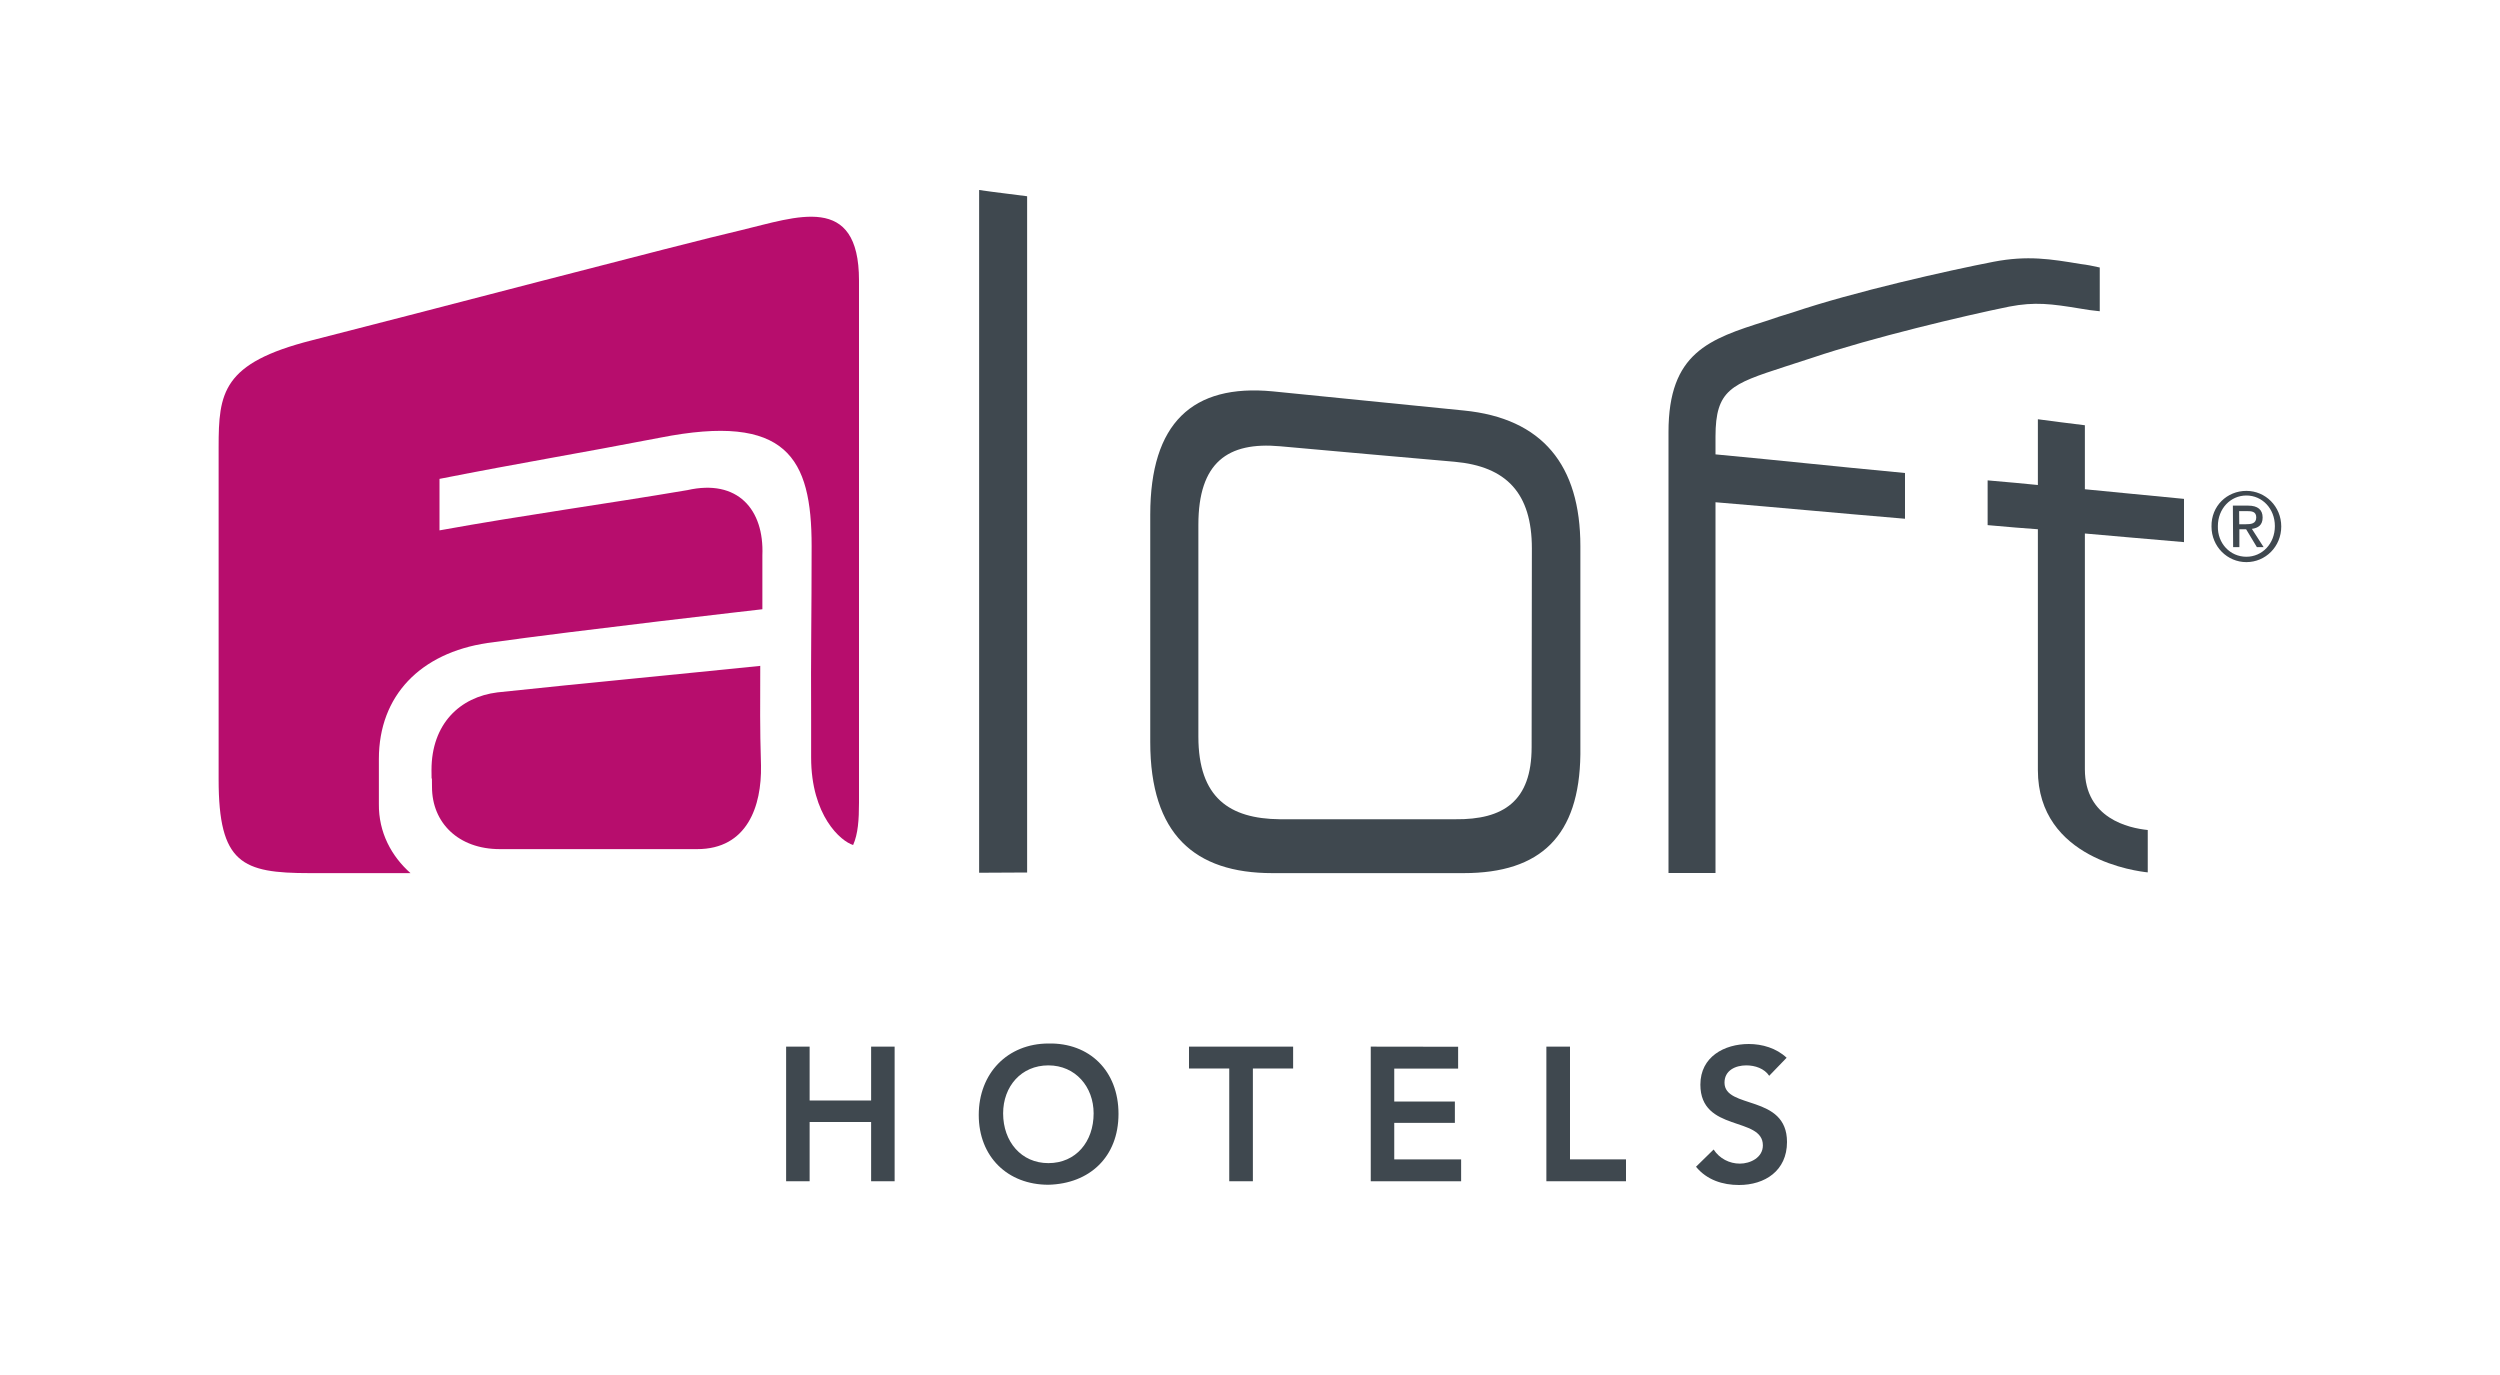<svg xmlns="http://www.w3.org/2000/svg" xmlns:xlink="http://www.w3.org/1999/xlink" id="Capa_1" x="0px" y="0px" viewBox="0 0 200 110" style="enable-background:new 0 0 200 110;" xml:space="preserve"> <style type="text/css"> .st0{fill:none;} .st1{fill:#B70D6D;} .st2{fill:#3F484F;} </style> <rect class="st0" width="200" height="110"></rect> <g> <path class="st1" d="M60.82,53.27c-7.12,0.73-13.86,1.36-21.02,2.12c-3.01,0.37-5.28,2.52-5.28,6.21c0,1.58,0.04-0.22,0.04,1.36 c0,2.85,2.1,4.97,5.43,4.97h15.78c4.01,0,5.17-3.44,5.11-6.68C60.78,57.85,60.82,56.75,60.82,53.27L60.82,53.27z"></path> <path class="st1" d="M30.31,64.3v-3.58c0-5.08,3.33-8.48,8.68-9.28c7.34-1.03,22-2.7,22-2.7v-4.31c0.15-3.69-1.99-6.13-6-5.22 c-6.66,1.13-12.92,1.97-19.83,3.22v-4.12c6.69-1.32,11-2.01,17.62-3.29c10.17-2.01,12.15,1.6,12.15,8.66 c0,5.7-0.07,8.21-0.04,13.95v2.96c0,4.68,2.39,6.72,3.36,7.01c0.39-0.88,0.47-2.01,0.47-3.39V22.44c0-7.05-5-5.08-9.45-4.02 c-4.48,1.03-27.1,6.98-34.3,8.8c-7.2,1.82-7.48,4.2-7.48,8.55v26.59c0,6.72,1.88,7.49,7.28,7.49h8.07 C31.32,68.5,30.28,66.6,30.31,64.3L30.31,64.3z"></path> <path class="st2" d="M174.72,43.37v-3.46c-3.11-0.29-5.57-0.55-7.93-0.77v-5.12c-1.52-0.18-2.28-0.29-3.76-0.48v5.26 c-2.17-0.22-1.19-0.11-4.02-0.37v3.58c2.82,0.26,1.84,0.15,4.02,0.33V61.6c0,7.16,8,8.11,8.79,8.19V66.4 c-1.49-0.15-5.03-0.91-5.03-4.86V42.68C169.14,42.9,171.6,43.09,174.72,43.37L174.72,43.37z"></path> <path class="st2" d="M78.33,69.82V15.2c1.52,0.22,2.28,0.29,3.84,0.5v54.1L78.33,69.82L78.33,69.82z"></path> <path class="st2" d="M117.09,69.85h-15.3c-6.22,0-9.77-3.11-9.77-10.48v-18.2c0-7.31,3.36-10.48,9.81-9.86 c6.11,0.62,9.16,0.91,15.27,1.53c6.3,0.62,9.33,4.38,9.33,10.85v16.66C126.35,66.86,123.27,69.85,117.09,69.85L117.09,69.85z M122.55,43.88c0-4.42-2.03-6.57-6.19-6.94c-5.61-0.5-8.4-0.73-13.97-1.24c-4.16-0.37-6.52,1.28-6.52,6.28v16.95 c0,4.89,2.49,6.57,6.52,6.61h14.03c3.84,0.04,6.11-1.43,6.11-5.77L122.55,43.88L122.55,43.88z"></path> <path class="st2" d="M166.44,21.12c-2.39-0.4-4.24-0.7-6.95-0.18c-3.62,0.7-11.22,2.41-16.06,4.05c-0.86,0.26-1.3,0.4-2.17,0.7 c-4.53,1.43-7.78,2.52-7.78,8.87v35.28h3.76V40.18c5.76,0.48,8.64,0.77,15.16,1.32v-3.66c-6.55-0.62-9.4-0.95-15.16-1.49v-1.42 c0-3.76,1.26-4.2,5.5-5.58c0.91-0.29,1.34-0.44,2.25-0.73c4.74-1.6,12.15-3.36,15.74-4.09c2.06-0.4,3.4-0.22,5.65,0.15 c0.61,0.11,0.94,0.15,1.6,0.22v-3.5C167.34,21.26,167.02,21.19,166.44,21.12L166.44,21.12z"></path> <path class="st2" d="M69.69,83.73v4.31h-4.92v-4.31h-1.88V94.5h1.88v-4.74h4.92v4.74h1.88V83.73H69.69z"></path> <path class="st2" d="M83.87,83.48c3.29-0.07,5.61,2.19,5.61,5.63s-2.31,5.59-5.61,5.67c-3.25,0-5.57-2.23-5.57-5.58 S80.61,83.49,83.87,83.48L83.87,83.48z M83.87,93.05c2.2,0,3.62-1.71,3.62-3.98c0-2.12-1.45-3.84-3.62-3.84s-3.62,1.68-3.62,3.84 C80.25,91.33,81.7,93.05,83.87,93.05z"></path> <path class="st2" d="M95.12,83.73v1.75h3.22v9.02h1.89v-9.02h3.22v-1.75H95.12z"></path> <path class="st2" d="M109.66,83.73V94.5h7.23v-1.75h-5.35v-2.92h4.85v-1.71h-4.85v-2.63h5.11v-1.75L109.66,83.73L109.66,83.73z"></path> <path class="st2" d="M123.71,83.73V94.5h6.37v-1.75h-4.48v-9.02H123.71L123.71,83.73z"></path> <path class="st2" d="M141.54,86.07c-0.39-0.59-1.13-0.84-1.84-0.84c-0.86,0-1.74,0.4-1.74,1.38c0,2.15,5,0.91,5,4.75 c0,2.3-1.77,3.44-3.84,3.44c-1.3,0-2.57-0.4-3.44-1.46l1.41-1.38c0.47,0.73,1.27,1.13,2.1,1.13s1.84-0.48,1.84-1.46 c0-2.34-5-1.03-5-4.86c0-2.23,1.92-3.25,3.87-3.25c1.08,0,2.21,0.33,3.03,1.1l-1.41,1.46L141.54,86.07z"></path> <path class="st2" d="M179.71,39.27c1.52,0,2.79,1.24,2.79,2.85c0,1.61-1.26,2.85-2.79,2.85c-1.52,0-2.79-1.24-2.79-2.85 C176.89,40.48,178.16,39.27,179.71,39.27z M179.71,44.54c1.27,0,2.28-1.05,2.28-2.45s-1.01-2.45-2.28-2.45 c-1.27,0-2.28,1.05-2.28,2.45C177.39,43.47,178.41,44.54,179.71,44.54z M178.63,40.45h1.23c0.76,0,1.15,0.33,1.15,0.95 s-0.37,0.84-0.86,0.91l0.94,1.46h-0.54l-0.86-1.43h-0.54v1.43h-0.5L178.63,40.45L178.63,40.45z M179.14,41.94h0.5 c0.44,0,0.86-0.04,0.86-0.55c0-0.48-0.39-0.5-0.72-0.5h-0.65L179.14,41.94L179.14,41.94z"></path> </g> </svg>